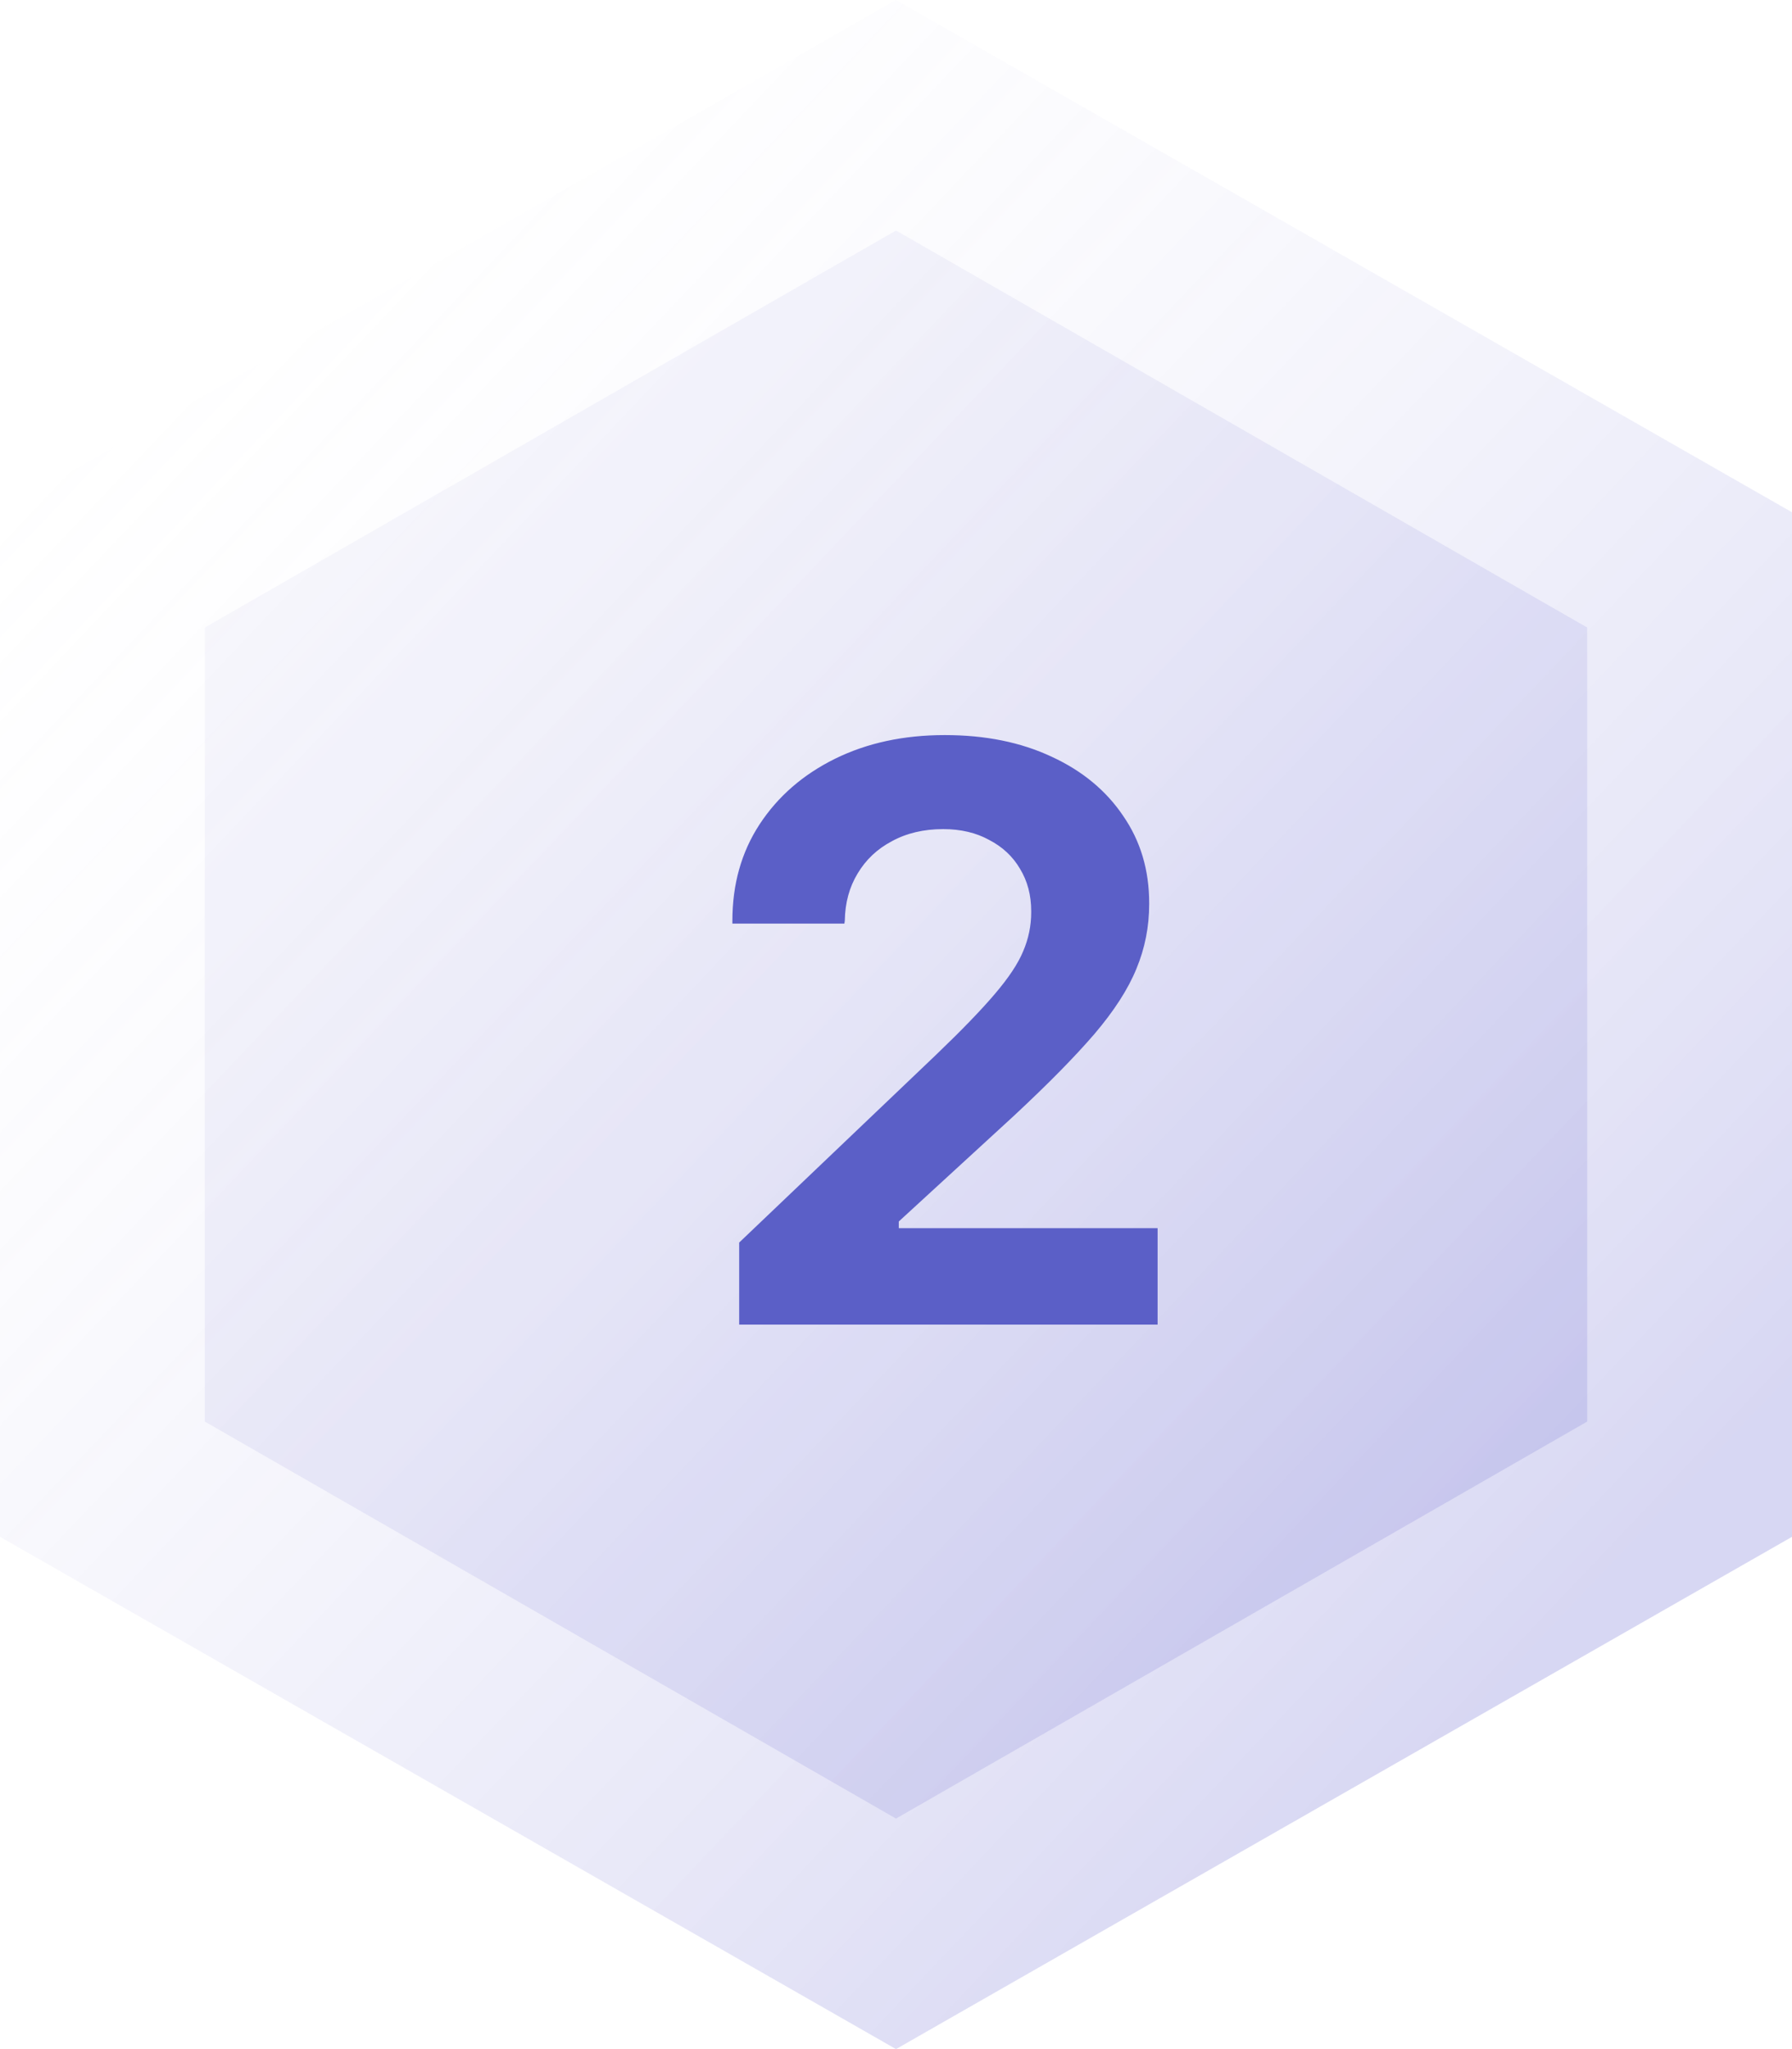<svg width="49" height="56" viewBox="0 0 49 56" fill="none" xmlns="http://www.w3.org/2000/svg">
<g filter="url(#filter0_b_2178_1207)">
<path d="M24.5 56L0 42V14L24.5 0L49 14V42L24.5 56Z" fill="url(#paint0_linear_2178_1207)" fill-opacity="0.2"/>
</g>
<path opacity="0.2" d="M24.5 49.7L5.6 38.85V17.15L24.5 6.3L43.4 17.15V38.85L24.5 49.7Z" fill="url(#paint1_linear_2178_1207)" fill-opacity="0.7"/>
<path d="M20.212 36.2V33.958L25.594 28.828C26.294 28.157 26.83 27.603 27.201 27.166C27.581 26.721 27.84 26.331 27.978 25.995C28.124 25.653 28.197 25.299 28.197 24.934V24.901C28.197 24.464 28.095 24.078 27.89 23.742C27.694 23.407 27.413 23.144 27.048 22.955C26.691 22.758 26.272 22.659 25.791 22.659C25.258 22.659 24.792 22.769 24.39 22.988C23.989 23.199 23.676 23.494 23.45 23.873C23.224 24.245 23.107 24.675 23.1 25.164L23.089 25.241H20.026V25.164C20.026 24.165 20.274 23.286 20.77 22.528C21.273 21.762 21.962 21.165 22.837 20.734C23.712 20.304 24.711 20.089 25.834 20.089C26.943 20.089 27.916 20.286 28.755 20.68C29.593 21.066 30.246 21.606 30.712 22.298C31.186 22.984 31.423 23.779 31.423 24.683V24.705C31.423 25.324 31.307 25.915 31.073 26.477C30.847 27.031 30.465 27.625 29.925 28.259C29.385 28.886 28.652 29.63 27.727 30.491L23.472 34.395L24.576 32.503V34.395L23.472 33.564H31.653V36.2H20.212Z" fill="#5B5FC7"/>
<defs>
<filter id="filter0_b_2178_1207" x="-23.8" y="-23.8" width="96.6" height="103.6" filterUnits="userSpaceOnUse" colorInterpolationFilters="sRGB">
<feFlood flood-opacity="0" result="BackgroundImageFix"/>
<feGaussianBlur in="BackgroundImageFix" stdDeviation="11.9"/>
<feComposite in2="SourceAlpha" operator="in" result="effect1_backgroundBlur_2178_1207"/>
<feBlend mode="normal" in="SourceGraphic" in2="effect1_backgroundBlur_2178_1207" result="shape"/>
</filter>
<linearGradient id="paint0_linear_2178_1207" x1="40.954" y1="46.309" x2="0.113" y2="7.568" gradientUnits="userSpaceOnUse">
<stop stop-color="#3937C1"/>
<stop offset="1" stop-color="white" stop-opacity="0"/>
</linearGradient>
<linearGradient id="paint1_linear_2178_1207" x1="0.649" y1="0.739" x2="43.512" y2="41.599" gradientUnits="userSpaceOnUse">
<stop stop-color="white"/>
<stop offset="1" stop-color="#3937C1"/>
</linearGradient>
</defs>
</svg>
